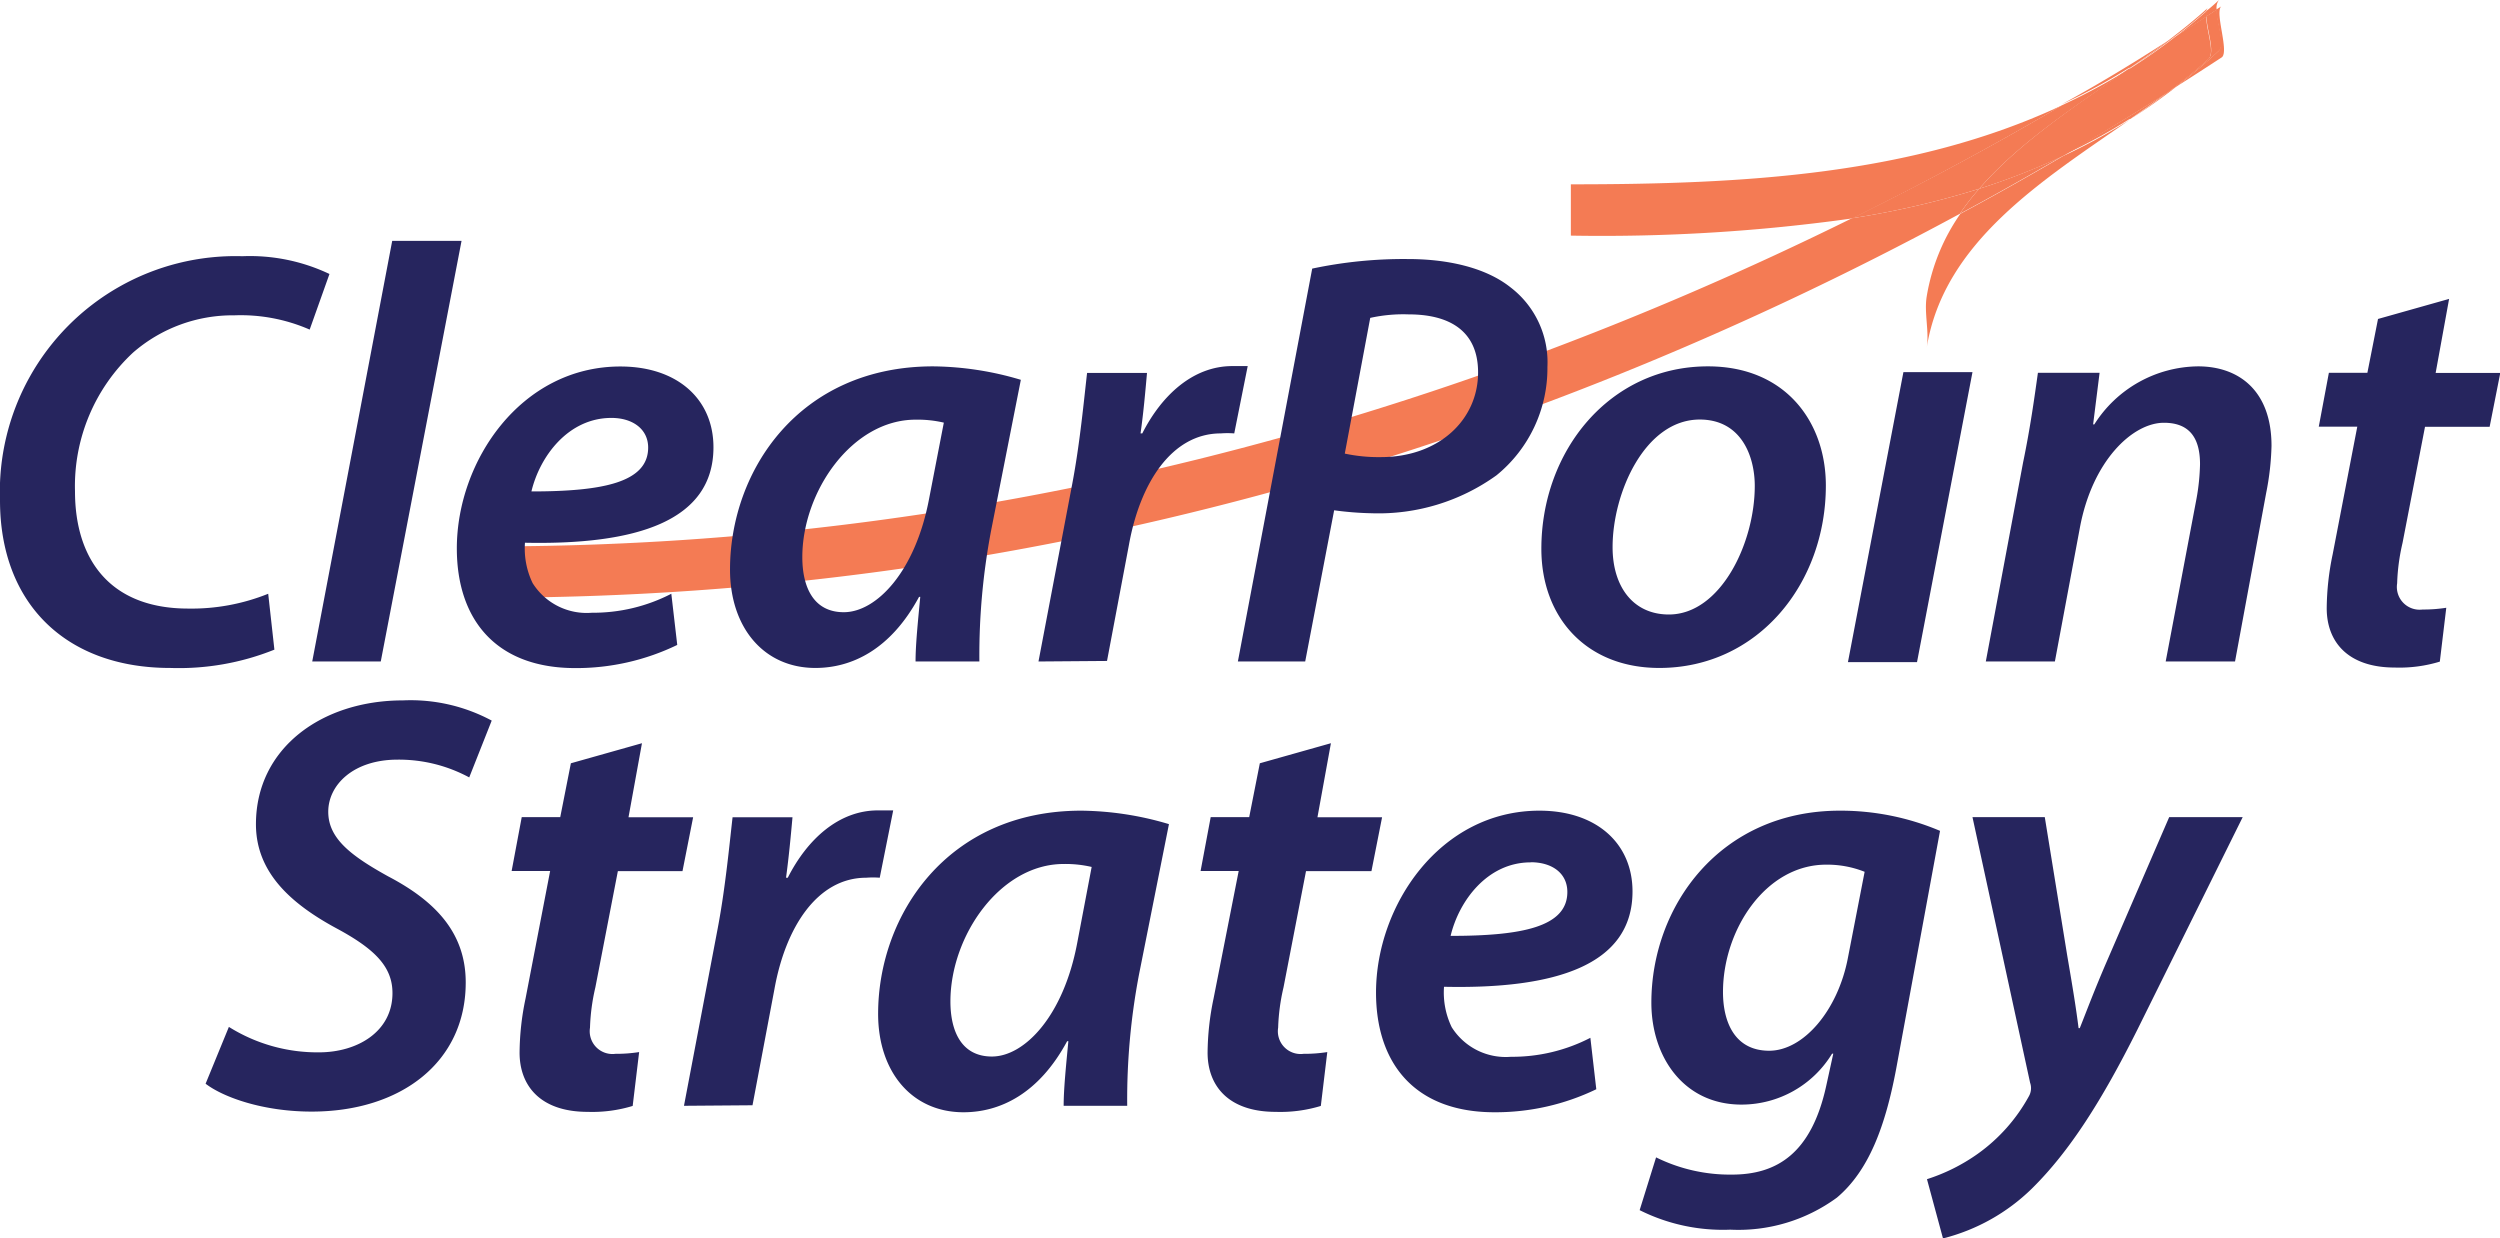 <svg xmlns="http://www.w3.org/2000/svg" id="Layer_1" data-name="Layer 1" viewBox="0 0 185.68 91.98"><defs><style>.cls-2{fill:#f15a29}.cls-3{fill:#26255e}</style></defs><g opacity=".8"><path d="M167 1.77c-.56.37.61 3.42 0 3.81-1.12.73-2.24 1.46-3.37 2.17a40.19 40.19 0 0 0 3.13-2.64c.49-.45-.12-2.07-.17-3.08z" class="cls-2" transform="translate(-2 -1.31)"/><path d="M166.64 2c0 1 .66 2.63.17 3.08a40.19 40.19 0 0 1-3.13 2.64l-.64.41c1.06-.81 2.07-1.62 3-2.47.5-.46-.14-2.15-.17-3.15q.38-.21.77-.51z" class="cls-2" transform="translate(-2 -1.31)"/><path d="M166.81 1.31a.91.91 0 0 0-.17.72q-.39.27-.78.51a1.32 1.32 0 0 1 0-.41c.34-.26.65-.54.95-.82zM165.86 2.54c0 1 .67 2.69.17 3.15-.92.85-1.93 1.66-3 2.47q-3.85 2.44-7.79 4.73a50 50 0 0 1-6.24 2.44c3-3.47 7.21-6.2 11.13-8.93h.07a41.15 41.15 0 0 0 3.44-2.42c.77-.5 1.5-.98 2.22-1.44z" class="cls-2" transform="translate(-2 -1.31)"/><path d="M165.89 2.13a1.32 1.32 0 0 0 0 .41c-.72.48-1.45.94-2.18 1.4.72-.56 1.45-1.17 2.18-1.81z" class="cls-2" transform="translate(-2 -1.31)"/><path d="M163 4.35c1.06-.81 2.07-1.62 3-2.47a.48.48 0 0 0-.14.24c-.73.64-1.46 1.25-2.21 1.81zM163 4.35l.64-.41a41.15 41.15 0 0 1-3.44 2.42c1-.67 1.94-1.36 2.8-2.01zM163 8.16l.64-.41a41.2 41.2 0 0 1-3.44 2.42c1-.67 1.94-1.34 2.8-2.01z" class="cls-2" transform="translate(-2 -1.31)"/><path d="M163 4.35c-.9.67-1.84 1.34-2.8 2h-.07a44.8 44.8 0 0 1-5 2.71c2.7-1.48 5.31-3.06 7.87-4.71zM163 8.16c-.9.67-1.84 1.34-2.8 2h-.05a44.81 44.81 0 0 1-4.94 2.69q3.97-2.25 7.79-4.69z" class="cls-2" transform="translate(-2 -1.31)"/><path d="M155.18 9.11a44.8 44.8 0 0 0 5-2.71c-3.93 2.73-8.18 5.46-11.18 8.93a65.22 65.22 0 0 1-9.45 2.19q7.96-3.91 15.63-8.41zM149 15.33a50 50 0 0 0 6.21-2.44c-2.53 1.48-5.08 2.92-7.65 4.3a17.76 17.76 0 0 1 1.44-1.86z" class="cls-2" transform="translate(-2 -1.31)"/><path d="M149 15.33a17.76 17.76 0 0 0-1.44 1.86c-33.26 18-69.92 28.35-108.19 28.51v-3.81c35.23-.15 69.08-9 100.18-24.37a65.22 65.22 0 0 0 9.45-2.19zM145.1 23.33a15 15 0 0 1 2.5-6.14c2.57-1.38 5.12-2.82 7.65-4.3a44.81 44.81 0 0 0 4.94-2.69c-6.5 4.52-13.83 9.07-15.09 16.94.2-1.24-.2-2.57 0-3.81z" class="cls-2" transform="translate(-2 -1.31)"/><path d="M118.67 15c12.76 0 25.39-.66 36.51-5.88q-7.67 4.5-15.59 8.41a133.6 133.6 0 0 1-20.92 1.28z" class="cls-2" transform="translate(-2 -1.31)"/></g><path d="M22.38 49.56a19 19 0 0 1-7.75 1.36C6.93 50.92 2 46.17 2 38.47a17.5 17.5 0 0 1 18-18.13 13.76 13.76 0 0 1 6.47 1.32L25 25.79a12.78 12.78 0 0 0-5.59-1.06 11.27 11.27 0 0 0-7.53 2.77 13.55 13.55 0 0 0-4.31 10.3c0 5 2.55 8.71 8.41 8.71a15.23 15.23 0 0 0 5.94-1.1zM25.19 50.44l5.94-31.24h5.15l-6 31.24zM52.3 49.21a17.22 17.22 0 0 1-7.57 1.72c-5.94 0-8.8-3.65-8.8-8.89 0-6.47 4.75-13.51 12.15-13.51 4.22 0 6.91 2.42 6.91 6 0 5.5-5.76 7.26-14 7.09a5.92 5.92 0 0 0 .57 3 4.74 4.74 0 0 0 4.4 2.2 12.67 12.67 0 0 0 5.9-1.41zm-4.89-16.86c-3.21 0-5.32 2.86-5.94 5.46 5.28 0 8.67-.66 8.67-3.26 0-1.36-1.14-2.2-2.73-2.2zM70 50.44c0-1.28.18-3 .35-4.8h-.09c-2.11 3.92-5 5.28-7.7 5.28-3.83 0-6.34-3-6.34-7.31 0-7.3 5.1-15.09 15.09-15.09a23.37 23.37 0 0 1 6.51 1l-2.2 11.15a49.64 49.64 0 0 0-.88 9.77zm2.1-17.74a8.55 8.55 0 0 0-2.1-.22c-4.71 0-8.41 5.33-8.41 10.21 0 2.24.84 4.09 3.08 4.09 2.42 0 5.32-3 6.34-8.45zM79.13 50.44l2.51-13.2c.57-3 .88-6.34 1.1-8.23h4.45c-.13 1.45-.26 2.95-.48 4.49h.13c1.45-2.86 3.79-5 6.69-5h1.14l-1 5a6.53 6.53 0 0 0-1 0c-3.65 0-6 3.7-6.82 8.27l-1.63 8.63zM99.46 21.26a32.74 32.74 0 0 1 7.13-.71c2.77 0 5.68.57 7.61 2.11a7 7 0 0 1 2.73 5.9 10.25 10.25 0 0 1-3.78 8.05 15 15 0 0 1-9.29 2.82 23.66 23.66 0 0 1-2.77-.22l-2.15 11.23h-5zM101.88 35a12 12 0 0 0 2.68.26c4.31 0 7.22-2.77 7.22-6.29 0-3.17-2.24-4.31-5.15-4.31a11.38 11.38 0 0 0-2.86.26zM137.61 37.37c0 7.31-5.06 13.55-12.37 13.55-5.41 0-8.76-3.74-8.76-8.85 0-7.26 5.06-13.55 12.37-13.55 5.77 0 8.76 4.14 8.76 8.85zm-15.84 4.58c0 2.95 1.54 5 4.18 5 3.83 0 6.38-5.28 6.38-9.55 0-2.2-1-4.93-4.09-4.93-4.09.01-6.47 5.47-6.47 9.47zM149.49 50.44l2.77-14.79c.53-2.55.84-4.8 1.1-6.65h4.58l-.48 3.83h.09a9.23 9.23 0 0 1 7.7-4.31c3.08 0 5.46 1.85 5.46 5.9a20.09 20.09 0 0 1-.4 3.52L168 50.44h-5.15l2.29-12.1a16.11 16.11 0 0 0 .26-2.55c0-1.8-.66-3.08-2.68-3.08-2.33 0-5.33 2.82-6.25 7.83l-1.85 9.9zM183.9 23.51l-1 5.5h4.8l-.79 4h-4.8l-1.67 8.63a15.1 15.1 0 0 0-.4 3 1.69 1.69 0 0 0 1.89 1.94 11 11 0 0 0 1.76-.13l-.48 4a10.27 10.27 0 0 1-3.34.44c-3.52 0-5.06-1.94-5.06-4.4a20.12 20.12 0 0 1 .44-4l1.83-9.49h-2.86l.75-4h2.86l.79-4zM19 77.58a12.38 12.38 0 0 0 6.69 1.89c2.86 0 5.46-1.54 5.46-4.4 0-1.94-1.28-3.26-4.14-4.8-3.43-1.85-6-4.18-6-7.74 0-5.68 4.93-9.2 10.91-9.2a12.73 12.73 0 0 1 6.6 1.5l-1.67 4.22a11 11 0 0 0-5.32-1.32c-3.3 0-5.15 1.89-5.15 3.87s1.67 3.26 4.45 4.8c3.61 1.89 5.76 4.27 5.76 7.88 0 5.94-4.84 9.59-11.44 9.59-3.61 0-6.56-1.06-7.88-2.07zM49.68 56.51l-1 5.5h4.8l-.79 4h-4.8l-1.67 8.63a15.1 15.1 0 0 0-.4 3 1.69 1.69 0 0 0 1.89 1.94 11 11 0 0 0 1.76-.13l-.48 4a10.27 10.27 0 0 1-3.34.44c-3.52 0-5.06-1.94-5.06-4.4a20 20 0 0 1 .44-4L42.86 66H40l.75-4h2.86l.79-4zM52.8 83.44l2.51-13.2c.57-3 .88-6.34 1.1-8.23h4.45c-.13 1.45-.27 2.95-.48 4.49h.13c1.45-2.86 3.79-5 6.69-5h1.14l-1 5a6.55 6.55 0 0 0-1 0c-3.65 0-6 3.7-6.82 8.27l-1.63 8.63zM81 83.44c0-1.28.18-3 .35-4.8h-.09c-2.11 3.92-5 5.28-7.7 5.28-3.83 0-6.34-3-6.34-7.31 0-7.3 5.11-15.09 15.09-15.09a23.38 23.38 0 0 1 6.51 1L86.6 73.67a49.57 49.57 0 0 0-.88 9.77zm2.08-17.74a8.55 8.55 0 0 0-2.08-.22c-4.71 0-8.41 5.33-8.41 10.21 0 2.24.84 4.09 3.08 4.09 2.42 0 5.32-3 6.34-8.45zM100.85 56.51l-1 5.5h4.8l-.79 4H99l-1.67 8.63a15.1 15.1 0 0 0-.4 3 1.69 1.69 0 0 0 1.89 1.94 11 11 0 0 0 1.76-.13l-.48 4a10.28 10.28 0 0 1-3.35.44c-3.52 0-5.06-1.94-5.06-4.4a20.19 20.19 0 0 1 .44-4L94 66h-2.83l.75-4h2.86l.79-4zM120.56 82.21a17.22 17.22 0 0 1-7.56 1.71c-5.94 0-8.8-3.65-8.8-8.89 0-6.47 4.75-13.51 12.14-13.51 4.22 0 6.91 2.42 6.91 6 0 5.5-5.77 7.26-14 7.08a5.92 5.92 0 0 0 .57 3 4.74 4.74 0 0 0 4.4 2.2 12.66 12.66 0 0 0 5.9-1.41zm-4.88-16.85c-3.21 0-5.32 2.86-5.94 5.46 5.28 0 8.67-.66 8.67-3.26 0-1.37-1.1-2.21-2.73-2.21zM125 87.27a12.38 12.38 0 0 0 5.63 1.28c3.35 0 5.9-1.58 7-6.56l.53-2.42h-.09a7.87 7.87 0 0 1-6.73 3.78c-4.27 0-6.69-3.52-6.69-7.57 0-7.17 5.1-14.26 14-14.26a18.94 18.94 0 0 1 7.44 1.5l-3.26 17.69c-.79 4.18-2 7.53-4.4 9.55a12.38 12.38 0 0 1-7.92 2.38 13.79 13.79 0 0 1-6.73-1.45zm15.49-21.21a7.51 7.51 0 0 0-2.86-.53c-4.49 0-7.66 4.84-7.66 9.46 0 2.24.88 4.36 3.43 4.36s5.11-3 5.85-6.91zM153.87 62l1.67 10.3c.4 2.33.66 3.92.84 5.37h.09c.53-1.32 1.06-2.77 2.07-5.1L163.11 62h5.46l-7.83 15.8c-2.6 5.19-5 9-7.83 11.79a14.51 14.51 0 0 1-6.6 3.7l-1.19-4.4A13.7 13.7 0 0 0 148.9 87a12.8 12.8 0 0 0 3.79-4.27 1.21 1.21 0 0 0 .09-1L148.5 62z" class="cls-3" transform="translate(-2 -1.31)"/><path d="M137.25 49.18l4.12-21.54h5.13l-4.12 21.54h-5.13z" class="cls-3"/></svg>